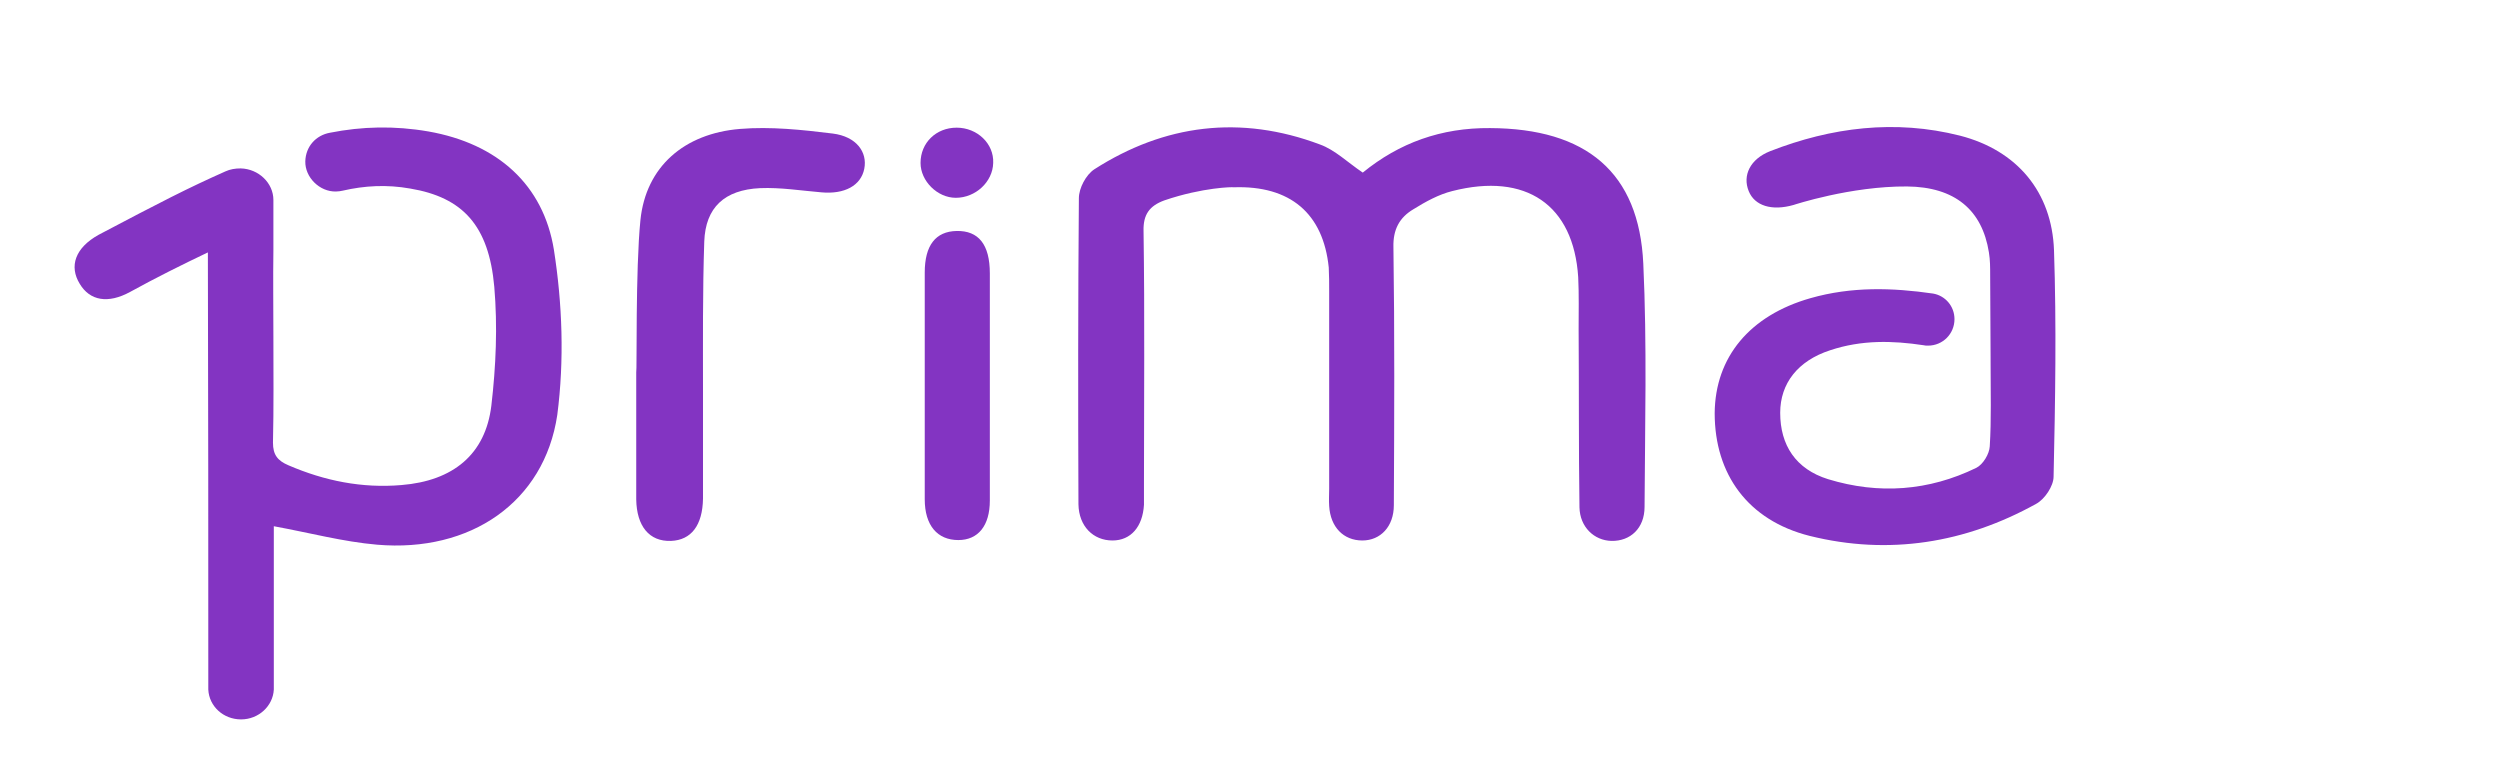 <?xml version="1.0" encoding="UTF-8"?> <svg xmlns="http://www.w3.org/2000/svg" class="Logo_logoVector__gAKS_" version="1.1" viewBox="0 0 595.3 183"><path class="Logo_path__BbuNW" d="m277.3 47.7c-3.6 1.3-5.1 3.4-5 7.3 0.3 20.2 0.1 40.3 0.1 60.5v4.7c-0.3 5.2-3.1 8.5-7.5 8.5-4.6 0-8-3.4-8.1-8.6-0.1-24.3-0.1-48.6 0.1-72.9 0-2.4 1.7-5.6 3.7-6.9 16.7-10.7 34.8-13 53.7-5.9 3.6 1.3 6.5 4.2 10.2 6.7 8.7-7.1 18.7-10.7 30.3-10.6 22.9 0.1 35.5 10.5 36.5 32.3 0.9 19.3 0.4 38.6 0.3 57.9 0 5.1-3.4 8.2-7.9 8.1-4.1-0.1-7.5-3.3-7.6-8-0.2-14.1-0.1-28.3-0.2-42.4 0-4.1 0.1-8.3-0.1-12.4-1.1-17.2-12.4-25-30-20.5-3.2 0.8-6.3 2.5-9.2 4.3-3.4 2-4.9 4.9-4.8 9 0.3 20.5 0.2 41 0.1 61.5 0 5.1-3.2 8.4-7.5 8.4-4.5 0-7.6-3.2-7.9-8.2-0.1-1.4 0-2.8 0-4.1v-47c0-1.9 0-3.8-0.1-5.7-1.3-12.8-9.1-19.6-22.7-19.1 0-0.1-7.3 0-16.4 3.1" fill="#8334c2"></path><path class="Logo_path__BbuNW" d="m152.5 52.4c1.3-12.7 10.4-20.6 23.7-21.7 7.3-0.6 14.8 0.2 22.1 1.1 5.6 0.7 8.3 4.4 7.5 8.4s-4.7 6.1-10.2 5.6c-4.8-0.4-9.7-1.2-14.6-1-8.5 0.4-13 4.6-13.3 12.7-0.4 11.9-0.3 23.8-0.3 35.6v25.6c-0.1 6.4-2.8 9.9-7.6 10.1-5.2 0.2-8.2-3.5-8.3-9.9v-30.2c0.2-0.2-0.2-24.4 1-36.3" fill="#8334c2"></path><path class="Logo_path__BbuNW" d="m235.7 80v39.2c0 6-2.8 9.4-7.5 9.4-5 0-8-3.5-8-9.7v-54c0-6.5 2.6-9.8 7.6-9.9 5.2-0.1 7.9 3.2 7.9 10.1v14.9" fill="#8334c2"></path><path class="Logo_path__BbuNW" d="m227.6 47.1c-4.4 0-8.4-4-8.4-8.3 0-4.8 3.7-8.4 8.6-8.4s8.9 3.8 8.7 8.4c-0.1 4.5-4.2 8.3-8.9 8.3" fill="#8334c2"></path><path class="Logo_path__BbuNW" d="m131.9 59.5c-2.5-15.5-13.4-25.3-29.9-28.2-8.1-1.4-15.8-1.2-23.4 0.3-3.4 0.6-5.8 3.3-5.9 6.8-0.1 3.8 3.4 7.3 7.3 7.2 0.6 0 1.1-0.1 1.6-0.2 5.2-1.2 10.5-1.5 16.1-0.5 12.5 2.1 18.7 8.8 20 23.4 0.8 9.4 0.4 18.9-0.7 28.3-1.4 11.6-9.1 17.9-21.4 18.9-9.4 0.8-18.3-1-26.9-4.7-2.6-1.1-3.7-2.5-3.7-5.4 0.2-8.4 0.1-16.9 0.1-25.3 0-6.8-0.1-13.7 0-20.5v-12c0-4-3.5-7.4-7.8-7.5-1.3 0-2.5 0.2-3.6 0.7-9 4-15.4 7.3-30.2 15.1-5.6 3.1-7.1 7.5-4.5 11.7 2.4 4 6.7 4.8 12 1.9 6-3.3 12.2-6.4 18.5-9.4 0.1 32 0.1 72.8 0.1 103.7v0.1 0.1 0.2c0.2 4 3.6 7.1 7.8 7.1s7.6-3.2 7.8-7.1v-38.9c8.7 1.6 16.5 3.7 24.6 4.4 22.2 1.9 39.8-10.1 42.9-30.9 1.7-13.1 1.2-26.5-0.8-39.3" fill="#8334c2"></path><path class="Logo_path__BbuNW" d="m489.1 59.6c-0.5-13.9-8.8-23.8-22.4-27.3-15.4-3.9-30.6-2-45.2 3.7-4.8 1.9-6.6 5.8-5.1 9.5 1.4 3.5 5.5 4.8 10.7 3.3 0 0 13.6-4.5 27-4.4 11.4 0.1 17.9 5.6 19.5 15.7 0.3 1.8 0.3 3.6 0.3 5.5l0.1 19.7v0.2 0.3 0.5c0 7.1 0.2 13.6-0.2 20-0.1 1.8-1.6 4.3-3.2 5.1-11.3 5.5-23.2 6.4-35.3 2.7-7.7-2.4-11.4-8.1-11.4-15.8 0-7 4.2-12.4 11.9-14.9 7.5-2.5 14.9-2.3 22.2-1.2 0.4 0.1 0.7 0.1 1.1 0.1 3.5 0 6.3-2.8 6.3-6.3 0-3.1-2.2-5.6-5.1-6.1-9.7-1.4-19.4-1.7-29.2 1.1-14.4 4.1-22.7 14-22.8 27.4 0 14.5 7.9 25.5 22.6 29.2 18.9 4.7 37.1 1.7 53.9-7.6 2.1-1.1 4.2-4.3 4.2-6.5 0.4-18.1 0.7-36 0.1-53.9" fill="#8334c2"></path></svg> 